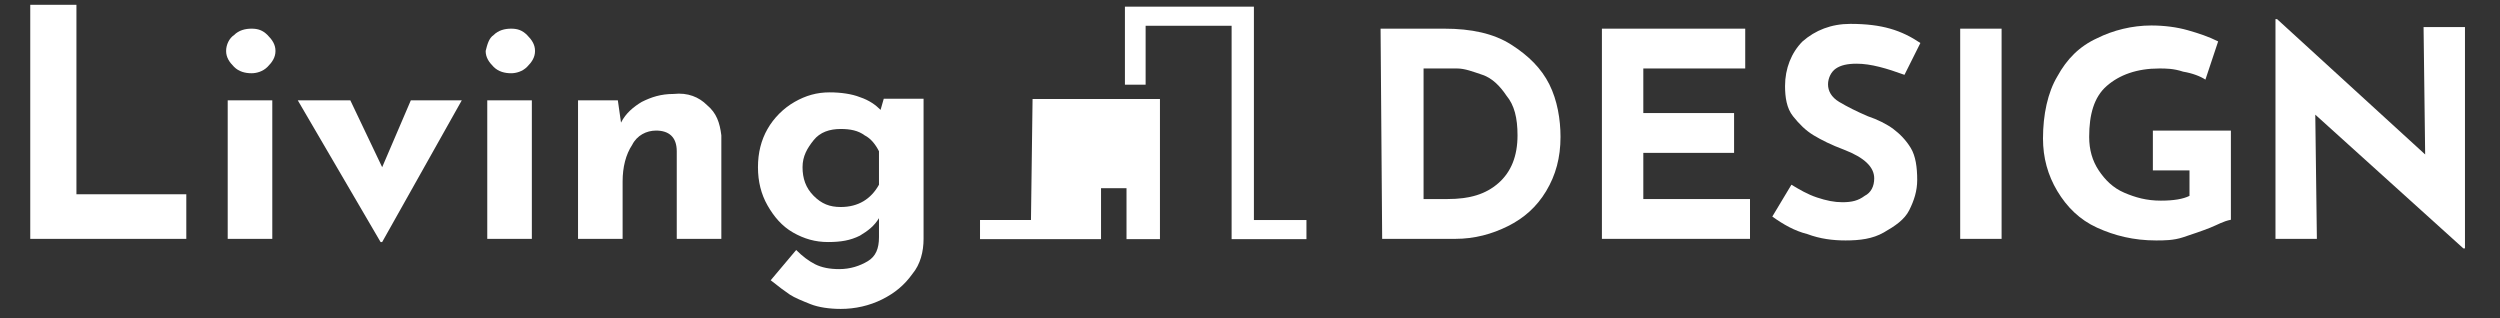 <?xml version="1.0" encoding="utf-8"?>
<!-- Generator: Adobe Illustrator 27.4.0, SVG Export Plug-In . SVG Version: 6.00 Build 0)  -->
<svg version="1.1" id="レイヤー_1" xmlns="http://www.w3.org/2000/svg" xmlns:xlink="http://www.w3.org/1999/xlink" x="0px"
	 y="0px" viewBox="0 0 157 20" style="enable-background:new 0 0 157 20;" xml:space="preserve">
<rect x="0" y="0" width="157" height="20" fill="#333333" stroke="none"/>
<style type="text/css">
	.st0{fill:#FFFFFF;}
	.st1{enable-background:new    ;}
</style>
<g transform="translate(1142 55)">
	<g transform="translate(-1080.455 -56.582)">
		<path class="st0" d="M17.1,2h-8v4.9h1.3V3.2h5.4v13.4h4.7v-1.2h-3.3V2H17.1z"/>
		<path class="st0" d="M3.2,15.4H0v1.2h7.6v-3.2h1.6v3.2h2.1V7.8h-8L3.2,15.4L3.2,15.4z"/>
	</g>
	<g class="st1">
		<path class="st0" d="M-1137.2-54.7v11.9h6.9v2.8h-9.8v-14.7C-1140.1-54.7-1137.2-54.7-1137.2-54.7z"/>
		<path class="st0" d="M-1127.3-52.8c0.3-0.3,0.7-0.4,1.1-0.4s0.7,0.1,1,0.4s0.5,0.6,0.5,1s-0.2,0.7-0.5,1s-0.7,0.4-1,0.4
			c-0.4,0-0.8-0.1-1.1-0.4c-0.3-0.3-0.5-0.6-0.5-1S-1127.6-52.6-1127.3-52.8z M-1124.9-48.7v8.7h-2.8v-8.7H-1124.9z"/>
		<path class="st0" d="M-1113-48.7l-5,8.9h-0.1l-5.2-8.9h3.3l2,4.2l1.8-4.2C-1116.2-48.7-1113-48.7-1113-48.7z"/>
		<path class="st0" d="M-1111-52.8c0.3-0.3,0.7-0.4,1.1-0.4s0.7,0.1,1,0.4s0.5,0.6,0.5,1s-0.2,0.7-0.5,1s-0.7,0.4-1,0.4
			c-0.4,0-0.8-0.1-1.1-0.4c-0.3-0.3-0.5-0.6-0.5-1C-1111.4-52.2-1111.3-52.6-1111-52.8z M-1108.6-48.7v8.7h-2.8v-8.7H-1108.6z"/>
		<path class="st0" d="M-1097.6-48.4c0.6,0.5,0.8,1.1,0.9,1.9v6.5h-2.8v-5.5c0-0.9-0.5-1.3-1.3-1.3c-0.6,0-1.2,0.3-1.5,0.9
			c-0.4,0.6-0.6,1.4-0.6,2.3v3.6h-2.8v-8.7h2.5l0.2,1.4c0.3-0.6,0.8-1,1.3-1.3c0.6-0.3,1.2-0.5,2-0.5
			C-1098.8-49.2-1098.1-48.9-1097.6-48.4z"/>
		<path class="st0" d="M-1084-48.7v8.7c0,0.8-0.2,1.6-0.7,2.2c-0.5,0.7-1.1,1.2-1.9,1.6s-1.7,0.6-2.6,0.6c-0.7,0-1.4-0.1-1.9-0.3
			s-1-0.4-1.3-0.6c-0.3-0.2-0.7-0.5-1.2-0.9l1.6-1.9c0.4,0.4,0.8,0.7,1.2,0.9c0.4,0.2,0.9,0.3,1.5,0.3c0.7,0,1.3-0.2,1.8-0.5
			s0.7-0.8,0.7-1.5v-1.2c-0.3,0.5-0.7,0.8-1.2,1.1c-0.6,0.3-1.2,0.4-2,0.4s-1.5-0.2-2.2-0.6c-0.7-0.4-1.2-1-1.6-1.7
			s-0.6-1.5-0.6-2.4s0.2-1.7,0.6-2.4s1-1.3,1.7-1.7s1.4-0.6,2.2-0.6c0.7,0,1.4,0.1,1.9,0.3c0.6,0.2,1,0.5,1.3,0.8l0.2-0.7h2.5V-48.7
			z M-1086.8-43.4v-2.1c-0.2-0.4-0.5-0.8-0.9-1c-0.4-0.3-0.9-0.4-1.5-0.4c-0.7,0-1.3,0.2-1.7,0.7s-0.7,1-0.7,1.7s0.2,1.3,0.7,1.8
			s1,0.7,1.7,0.7C-1088.1-42-1087.3-42.5-1086.8-43.4z"/>
	</g>
	<g class="st1">
		<path class="st0" d="M-1055.3-53.2h4c1.7,0,3.1,0.3,4.2,1s1.9,1.5,2.4,2.5s0.7,2.2,0.7,3.3c0,1.3-0.3,2.4-0.9,3.4
			s-1.4,1.7-2.4,2.2s-2.1,0.8-3.3,0.8h-4.6L-1055.3-53.2L-1055.3-53.2z M-1051.1-42.5c1.4,0,2.4-0.3,3.2-1c0.8-0.7,1.2-1.7,1.2-3
			c0-1.1-0.2-1.9-0.7-2.5c-0.4-0.6-0.9-1.1-1.5-1.3s-1.1-0.4-1.6-0.4h-2.1v8.2H-1051.1z"/>
		<path class="st0" d="M-1032.4-53.2v2.5h-6.4v2.8h5.7v2.5h-5.7v2.9h6.7v2.5h-9.3v-13.2H-1032.4z"/>
		<path class="st0" d="M-1025.4-51c-0.6,0-1,0.1-1.3,0.3s-0.5,0.6-0.5,1s0.2,0.8,0.7,1.1s1.1,0.6,1.8,0.9c0.6,0.2,1.2,0.5,1.6,0.8
			s0.8,0.7,1.1,1.2s0.4,1.2,0.4,2c0,0.7-0.2,1.3-0.5,1.9s-0.9,1-1.6,1.4s-1.5,0.5-2.4,0.5c-0.8,0-1.6-0.1-2.4-0.4
			c-0.8-0.2-1.5-0.6-2.2-1.1l1.2-2c0.5,0.3,1,0.6,1.6,0.8s1.1,0.3,1.6,0.3c0.6,0,1-0.1,1.4-0.4c0.4-0.2,0.6-0.6,0.6-1.1
			c0-0.7-0.6-1.3-1.9-1.8c-0.8-0.3-1.4-0.6-1.9-0.9c-0.5-0.3-0.9-0.7-1.3-1.2s-0.5-1.2-0.5-1.9c0-1.1,0.4-2.1,1.1-2.8
			c0.8-0.7,1.8-1.1,3-1.1c1,0,1.8,0.1,2.5,0.3c0.7,0.2,1.3,0.5,1.9,0.9l-1,2C-1023.5-50.7-1024.5-51-1025.4-51z"/>
		<path class="st0" d="M-1016.3-53.2V-40h-2.6v-13.2H-1016.3z"/>
		<path class="st0" d="M-1003.2-40.7c-0.5,0.2-1.1,0.4-1.7,0.6c-0.6,0.2-1.2,0.2-1.7,0.2c-1.4,0-2.6-0.3-3.7-0.8s-1.9-1.3-2.5-2.3
			s-0.9-2.1-0.9-3.3c0-1.5,0.3-2.9,0.9-3.9c0.6-1.1,1.4-1.9,2.5-2.4c1-0.5,2.2-0.8,3.4-0.8c0.8,0,1.6,0.1,2.3,0.3s1.3,0.4,1.9,0.7
			l-0.8,2.4c-0.3-0.2-0.8-0.4-1.4-0.5c-0.6-0.2-1.1-0.2-1.5-0.2c-1.4,0-2.5,0.4-3.3,1.1c-0.8,0.7-1.1,1.8-1.1,3.2
			c0,0.8,0.2,1.5,0.6,2.1c0.4,0.6,0.9,1.1,1.6,1.4s1.4,0.5,2.3,0.5c0.8,0,1.4-0.1,1.8-0.3v-1.6h-2.3v-2.5h4.9v5.6
			C-1002.4-41.1-1002.7-40.9-1003.2-40.7z"/>
		<path class="st0" d="M-987.2-53.2v13.8h-0.1l-9.3-8.4l0.1,7.8h-2.6v-13.8h0.1l9.3,8.5l-0.1-8h2.6V-53.2z"/>
	</g>
</g>
</svg>
